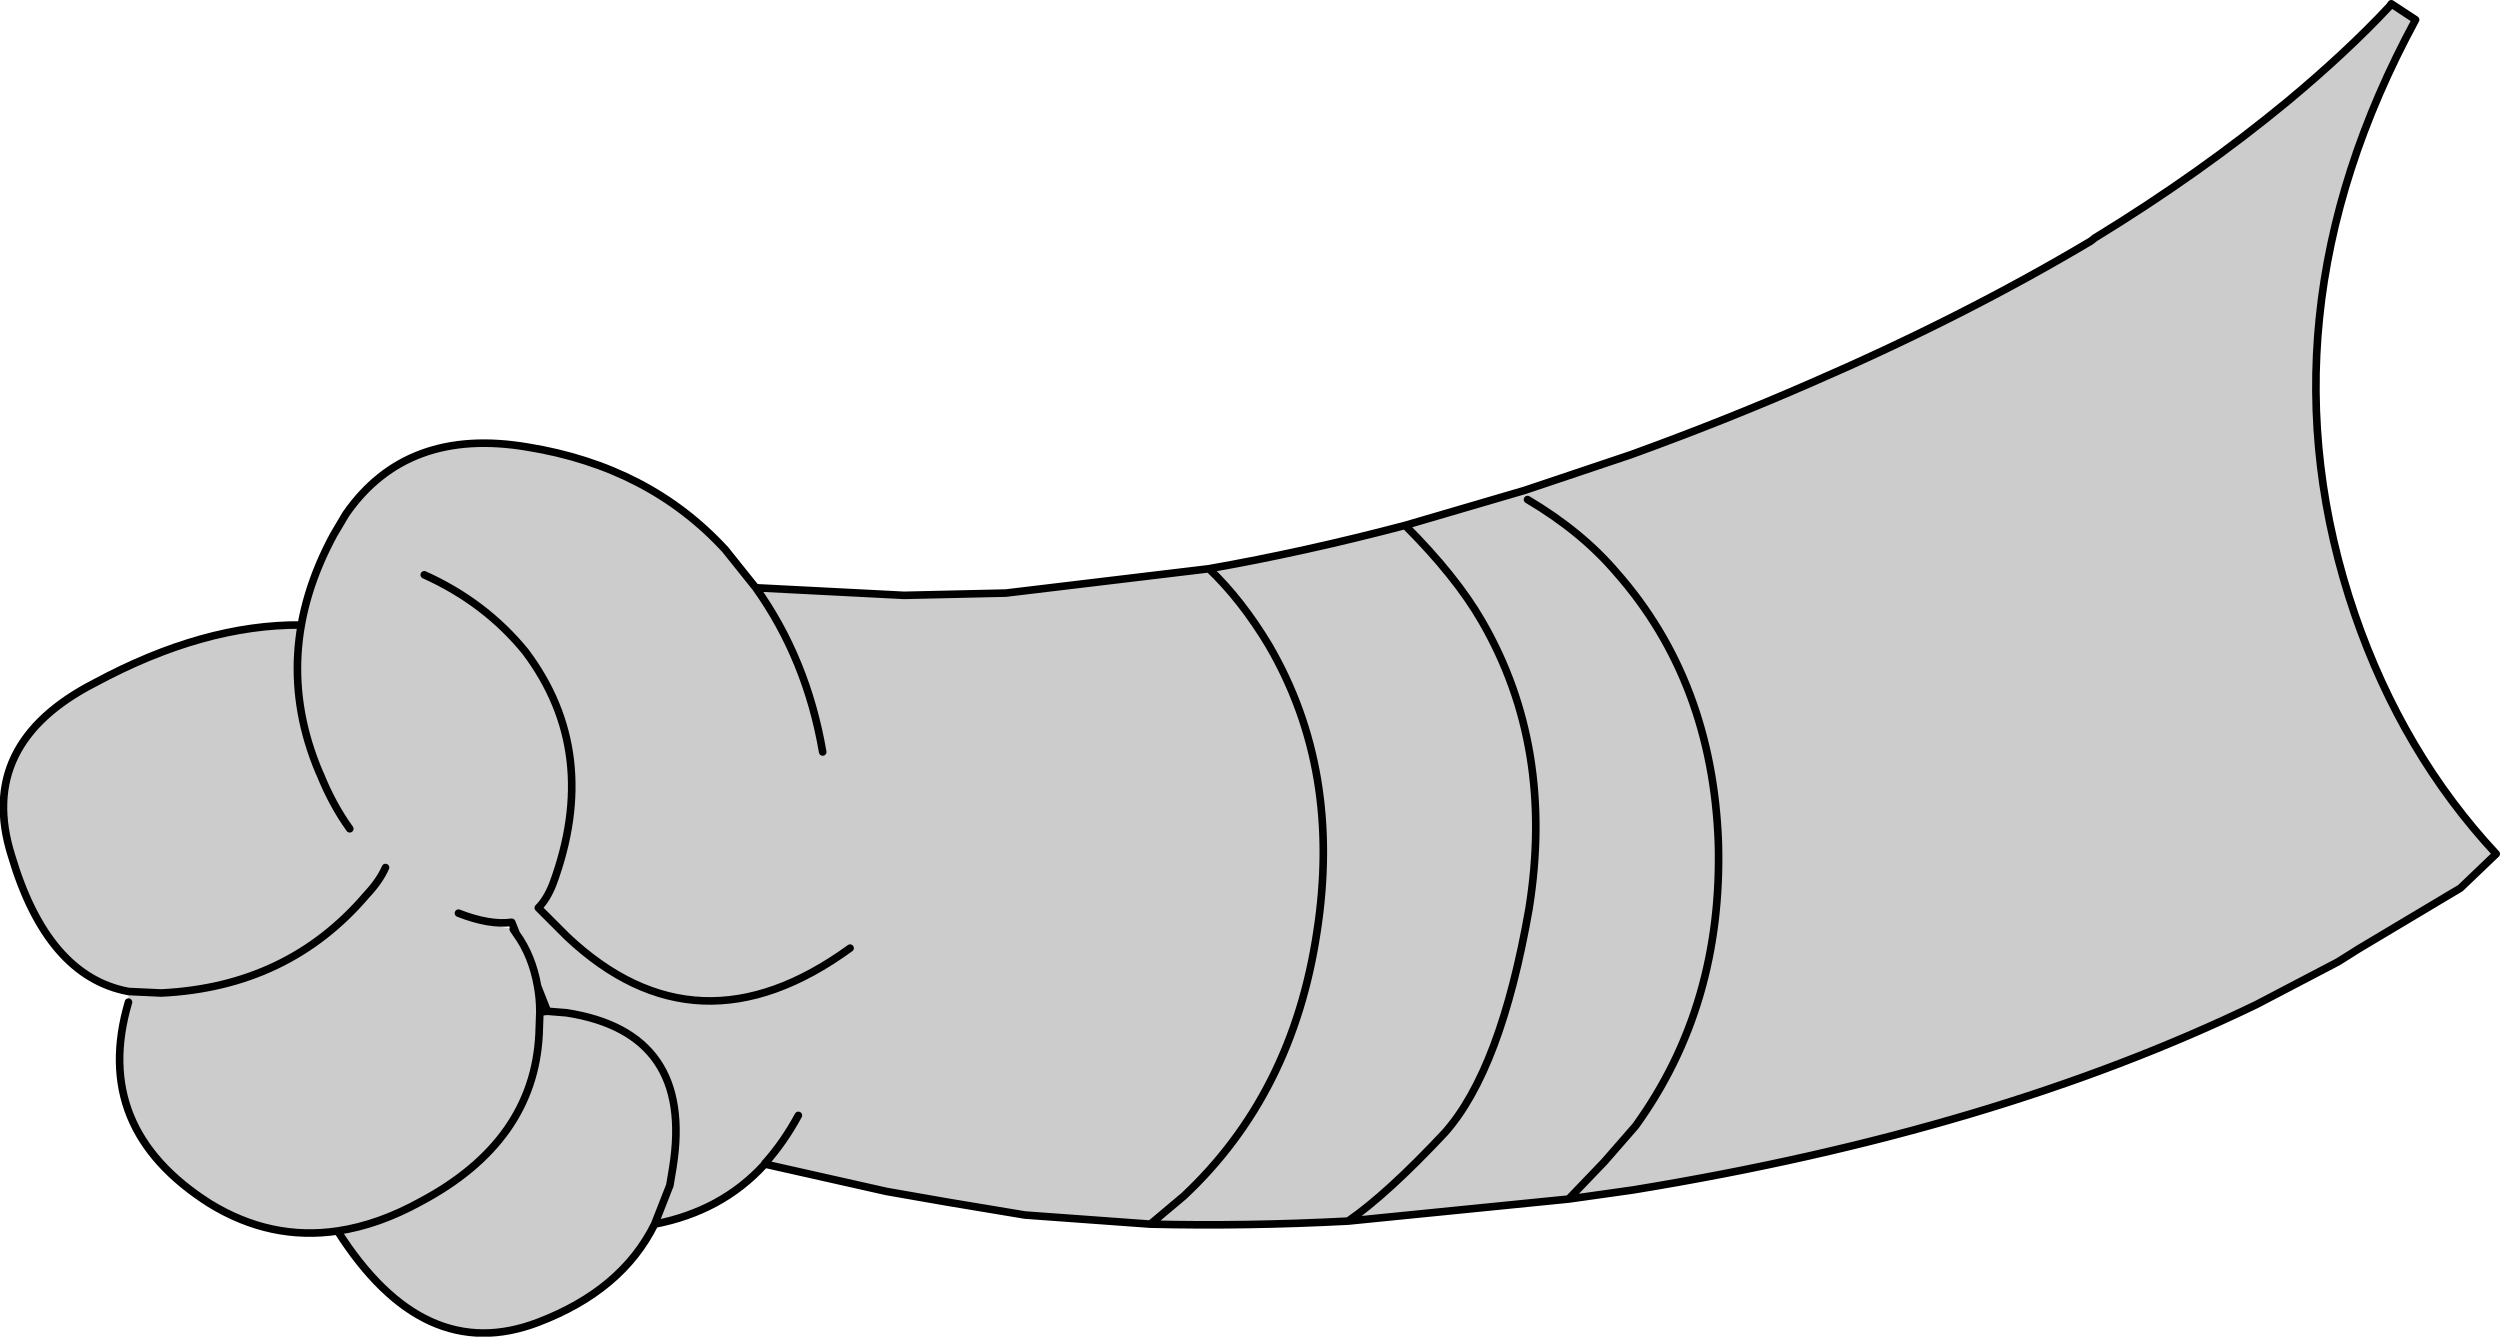 <?xml version="1.0" encoding="UTF-8" standalone="no"?>
<svg xmlns:xlink="http://www.w3.org/1999/xlink" height="87.9px" width="164.4px" xmlns="http://www.w3.org/2000/svg">
  <g transform="matrix(1.0, 0.0, 0.0, 1.0, 156.45, 61.05)">
    <path d="M-128.55 -23.25 Q-124.55 -21.45 -121.9 -18.2 -116.9 -11.55 -120.1 -2.9 -120.5 -1.9 -121.05 -1.35 L-119.15 0.55 Q-110.6 8.6 -100.55 1.3 -110.6 8.6 -119.15 0.55 L-121.05 -1.35 Q-120.5 -1.9 -120.1 -2.9 -116.9 -11.55 -121.9 -18.2 -124.55 -21.45 -128.55 -23.25 M-148.0 4.15 Q-153.35 3.15 -155.7 -4.8 -158.0 -12.15 -150.2 -16.15 -143.05 -20.0 -136.65 -19.95 L-136.85 -18.5 Q-137.3 -11.5 -133.45 -6.55 -134.6 -8.15 -135.4 -10.15 L-135.45 -10.25 Q-138.75 -18.05 -134.5 -25.9 L-133.7 -27.25 Q-129.7 -33.0 -121.75 -31.65 -113.75 -30.35 -108.75 -24.9 L-106.75 -22.4 -97.0 -21.9 -90.3 -22.05 -76.95 -23.65 Q-70.7 -24.75 -64.05 -26.5 L-56.2 -28.8 -49.2 -31.15 Q-43.0 -33.4 -37.4 -35.85 -27.35 -40.2 -18.95 -45.2 L-18.7 -45.4 Q-11.75 -49.65 -6.0 -54.4 -2.1 -57.65 0.7 -60.65 L0.8 -60.8 2.4 -59.75 Q-8.25 -40.1 -1.6 -20.65 1.55 -11.5 7.7 -4.9 L5.35 -2.65 -1.35 1.35 -2.7 2.2 -8.05 5.0 Q-25.2 13.3 -49.05 17.2 L-53.3 17.8 -67.8 19.25 Q-74.55 19.6 -80.8 19.45 L-89.05 18.85 -94.15 18.0 -98.15 17.3 -106.15 15.5 -106.1 15.4 -106.15 15.45 -106.2 15.55 Q-109.0 18.6 -113.4 19.45 -115.55 23.8 -121.05 25.9 -128.6 28.8 -134.25 19.9 -138.65 20.55 -142.65 18.1 -150.45 13.15 -148.0 4.85 L-148.0 4.15 -145.85 4.25 Q-137.5 3.85 -132.35 -2.2 -131.5 -3.1 -131.1 -4.0 -131.5 -3.1 -132.35 -2.2 -137.5 3.85 -145.85 4.25 L-148.0 4.15 M-122.5 0.35 L-122.8 -0.4 Q-124.25 -0.2 -126.3 -1.0 -124.5 -0.25 -122.7 0.05 L-122.5 0.35 Q-121.45 1.8 -121.1 3.8 -121.45 1.8 -122.5 0.35 M-120.45 5.45 L-121.1 3.8 Q-120.95 4.6 -120.95 5.5 L-121.0 6.95 Q-121.35 14.0 -128.75 17.95 -131.55 19.5 -134.25 19.9 -131.55 19.5 -128.75 17.95 -121.35 14.0 -121.0 6.95 L-120.95 5.5 -120.45 5.45 -119.2 5.55 Q-110.8 6.85 -112.2 15.7 L-112.4 16.9 -113.4 19.45 -112.4 16.9 -112.2 15.7 Q-110.8 6.85 -119.2 5.55 L-120.45 5.45 M-103.95 12.3 Q-104.9 14.05 -106.1 15.4 -104.9 14.05 -103.95 12.3 M-102.35 -11.6 Q-103.4 -17.7 -106.75 -22.4 -103.4 -17.7 -102.35 -11.6 M-56.0 -28.2 Q-52.45 -26.1 -50.15 -23.4 -43.85 -16.25 -43.45 -5.65 -43.15 5.05 -48.9 13.0 L-50.95 15.35 -53.3 17.8 -50.95 15.35 -48.9 13.0 Q-43.15 5.05 -43.45 -5.65 -43.85 -16.25 -50.15 -23.4 -52.45 -26.1 -56.0 -28.2 M-64.05 -26.5 Q-60.7 -23.15 -59.0 -20.2 -54.2 -11.9 -55.9 -1.3 -57.75 9.3 -61.45 13.45 -65.25 17.5 -67.8 19.25 -65.25 17.5 -61.45 13.45 -57.75 9.3 -55.9 -1.3 -54.2 -11.9 -59.0 -20.2 -60.7 -23.15 -64.05 -26.5 M-80.8 19.45 L-78.6 17.6 Q-71.45 10.9 -69.85 0.25 -68.2 -10.35 -73.0 -18.6 -74.8 -21.6 -76.95 -23.65 -74.8 -21.6 -73.0 -18.6 -68.2 -10.35 -69.85 0.25 -71.45 10.9 -78.6 17.6 L-80.8 19.45" fill="#cccccc" fill-rule="evenodd" stroke="none"/>
    <path d="M-106.15 15.5 L-106.15 15.45 -106.1 15.4 -106.15 15.5" fill="#666666" fill-rule="evenodd" stroke="none"/>
    <path d="M-100.55 1.3 Q-110.6 8.6 -119.15 0.55 L-121.05 -1.35 Q-120.5 -1.9 -120.1 -2.9 -116.9 -11.55 -121.9 -18.2 -124.55 -21.45 -128.55 -23.25 M-148.0 4.15 Q-153.35 3.15 -155.7 -4.8 -158.0 -12.15 -150.2 -16.15 -143.05 -20.0 -136.65 -19.95 M-133.45 -6.55 Q-134.6 -8.15 -135.4 -10.15 L-135.45 -10.25 Q-138.75 -18.05 -134.5 -25.9 L-133.7 -27.25 Q-129.7 -33.0 -121.75 -31.65 -113.75 -30.35 -108.75 -24.9 L-106.75 -22.4 -97.0 -21.9 -90.3 -22.05 -76.95 -23.65 Q-70.7 -24.75 -64.05 -26.5 L-56.2 -28.8 -49.2 -31.15 Q-43.0 -33.4 -37.4 -35.85 -27.35 -40.2 -18.95 -45.2 L-18.7 -45.4 Q-11.75 -49.65 -6.0 -54.4 -2.1 -57.65 0.7 -60.65 L0.8 -60.8 2.4 -59.75 Q-8.25 -40.1 -1.6 -20.65 1.55 -11.5 7.7 -4.9 L5.35 -2.65 -1.35 1.35 -2.7 2.2 -8.05 5.0 Q-25.2 13.3 -49.05 17.2 L-53.3 17.8 -67.8 19.25 Q-74.55 19.6 -80.8 19.45 L-89.05 18.85 -94.15 18.0 -98.15 17.3 -106.15 15.5 -106.15 15.45 -106.2 15.55 Q-109.0 18.6 -113.4 19.45 -115.55 23.8 -121.05 25.9 -128.6 28.8 -134.25 19.9 -138.65 20.55 -142.65 18.1 -150.45 13.15 -148.0 4.85 M-148.0 4.15 L-145.85 4.25 Q-137.5 3.85 -132.35 -2.2 -131.5 -3.1 -131.1 -4.0 M-126.3 -1.0 Q-124.25 -0.2 -122.8 -0.4 L-122.5 0.35 Q-121.45 1.8 -121.1 3.8 L-120.45 5.45 -119.2 5.55 Q-110.8 6.85 -112.2 15.7 L-112.4 16.9 -113.4 19.45 M-120.95 5.5 L-121.0 6.95 Q-121.35 14.0 -128.75 17.95 -131.55 19.5 -134.25 19.9 M-120.95 5.5 Q-120.95 4.6 -121.1 3.8 M-120.45 5.45 L-120.95 5.5 M-122.5 0.35 L-122.7 0.05 M-106.15 15.45 L-106.1 15.4 Q-104.9 14.05 -103.95 12.3 M-76.95 -23.65 Q-74.8 -21.6 -73.0 -18.6 -68.2 -10.35 -69.85 0.25 -71.45 10.9 -78.6 17.6 L-80.8 19.45 M-67.8 19.25 Q-65.25 17.5 -61.45 13.45 -57.75 9.3 -55.9 -1.3 -54.2 -11.9 -59.0 -20.2 -60.7 -23.15 -64.05 -26.5 M-53.3 17.8 L-50.95 15.35 -48.9 13.0 Q-43.15 5.05 -43.45 -5.65 -43.85 -16.25 -50.15 -23.4 -52.45 -26.1 -56.0 -28.2 M-106.75 -22.4 Q-103.4 -17.7 -102.35 -11.6" fill="none" stroke="#000000" stroke-linecap="round" stroke-linejoin="round" stroke-width="0.5"/>
  </g>
</svg>

